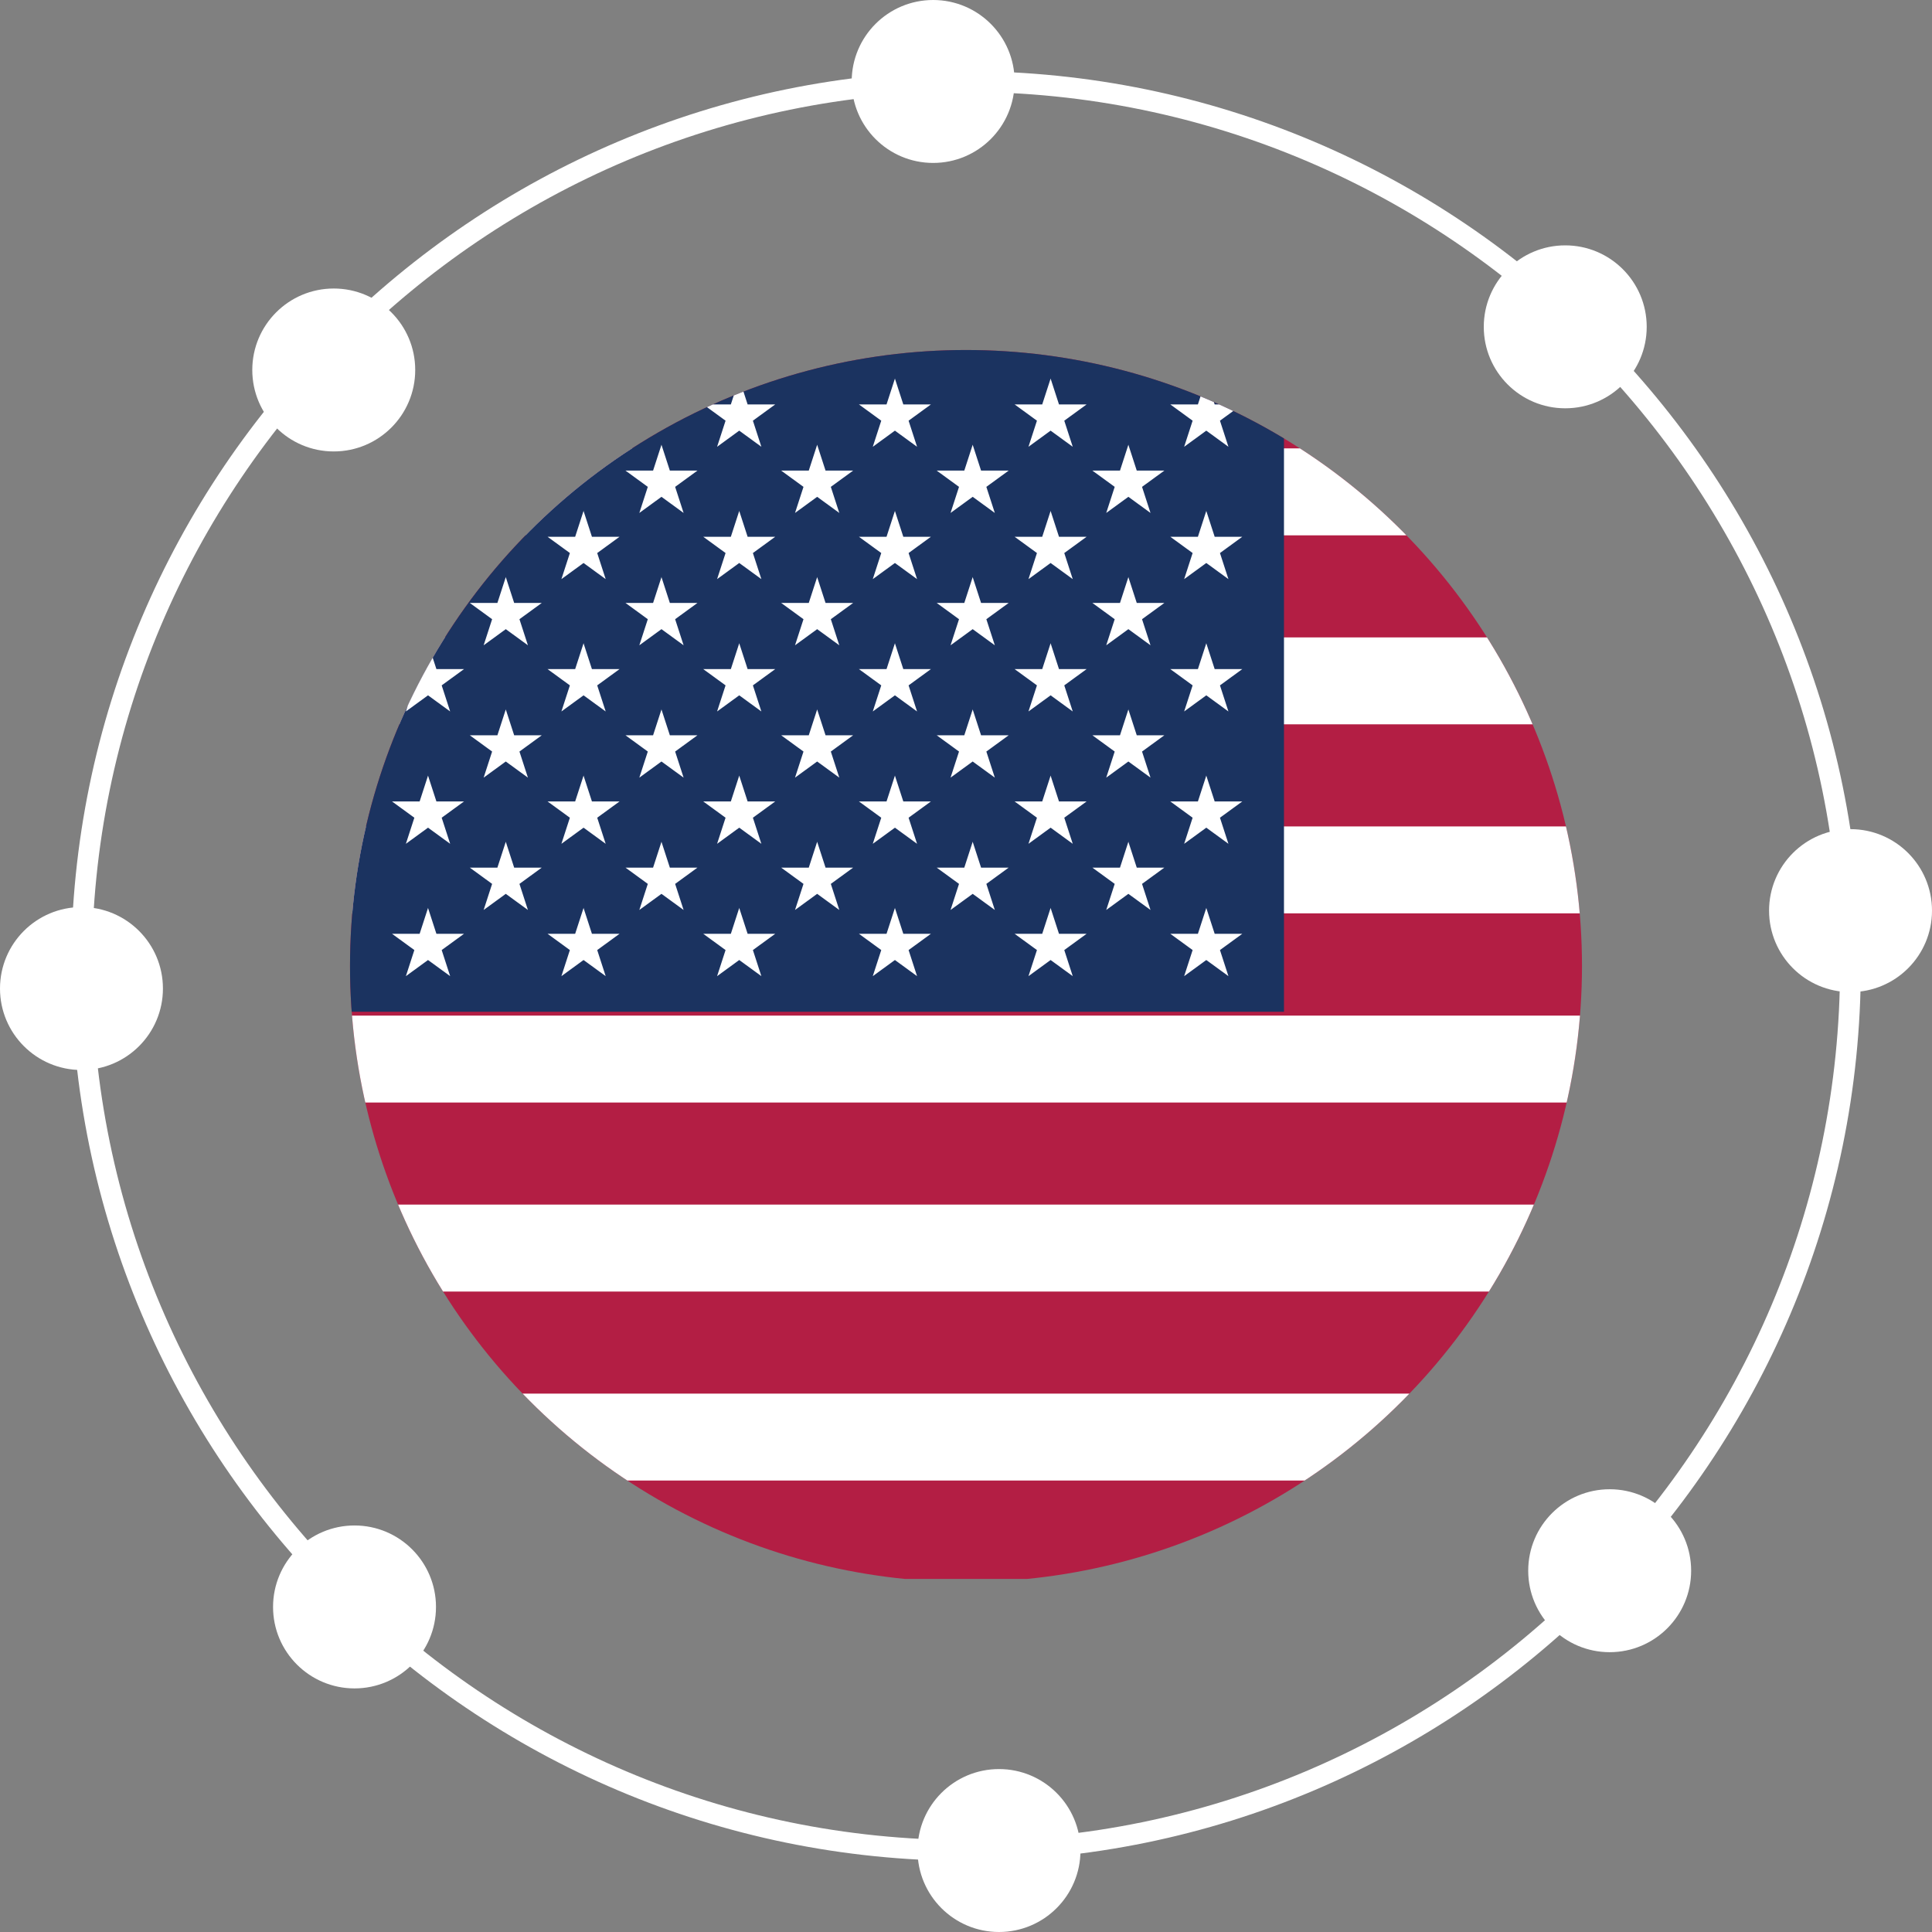 <svg viewBox="0 0 120 120" xmlns:xlink="http://www.w3.org/1999/xlink" xmlns="http://www.w3.org/2000/svg" data-name="Layer 2" id="Layer_2">
  <rect x="0" y="0" width="120" height="120" fill="#808080" stroke="none"/>
  <defs>
    <style>
      .cls-1 {
        fill: #fff;
      }

      .cls-2 {
        fill: #1b3360;
      }

      .cls-3 {
        fill: none;
      }

      .cls-4 {
        fill: #b31e44;
      }

      .cls-5 {
        clip-path: url(#clippath);
      }
    </style>
    <clipPath id="clippath">
      <circle r="38.26" cy="60" cx="60" class="cls-3"></circle>
    </clipPath>
  </defs>
  <g data-name="Layer 1" id="Layer_1-2">
    <g>
      <g>
        <path d="M60,115.58c-30.64,0-55.58-24.93-55.58-55.58S29.36,4.42,60,4.42s55.58,24.93,55.58,55.58-24.93,55.58-55.58,55.58ZM60,5.71C30.06,5.71,5.71,30.06,5.71,60s24.36,54.29,54.29,54.29,54.29-24.36,54.29-54.29S89.94,5.71,60,5.71Z" class="cls-1"></path>
        <circle r="5.06" cy="5.06" cx="57.96" class="cls-1"></circle>
        <circle r="5.06" cy="20.3" cx="97.22" class="cls-1"></circle>
        <circle r="5.06" cy="97.56" cx="99.98" class="cls-1"></circle>
        <circle r="5.06" cy="114.94" cx="62.05" class="cls-1"></circle>
        <circle r="5.06" cy="99.81" cx="22.02" class="cls-1"></circle>
        <circle r="5.06" cy="61.4" cx="5.06" class="cls-1"></circle>
        <circle r="5.06" cy="22.98" cx="20.73" class="cls-1"></circle>
        <circle r="5.06" cy="56.56" cx="114.94" class="cls-1"></circle>
      </g>
      <g class="cls-5">
        <g>
          <path d="M21.74,21.74h145.02v76.33H21.74" class="cls-4"></path>
          <g>
            <path d="M21.74,30.55h145.02M166.76,42.29H21.74M21.74,54.03h145.02M166.76,65.78H21.74M21.74,77.52h145.02M166.76,89.26H21.74"></path>
            <path d="M166.77,91.96H21.74v-5.4h145.02v5.4ZM166.77,80.22H21.74v-5.4h145.02v5.4ZM166.77,68.48H21.74v-5.4h145.02v5.4ZM166.77,56.73H21.74v-5.4h145.02v5.4ZM166.77,44.99H21.74v-5.4h145.02v5.4ZM166.77,33.25H21.74v-5.4h145.02v5.4Z" class="cls-1"></path>
          </g>
          <path d="M21.74,21.74h58.01v41.1H21.74" class="cls-2"></path>
          <g>
            <g id="s18">
              <g id="s9">
                <g id="s5">
                  <g id="s4">
                    <path d="M26.58,23.5l1.38,4.25-3.61-2.63h4.47l-3.61,2.63,1.38-4.25Z" class="cls-1" id="s"></path>
                    <path d="M26.58,31.72l1.38,4.25-3.61-2.63h4.47l-3.61,2.63,1.38-4.25Z" class="cls-1" data-name="s" id="s-2"></path>
                    <path d="M26.58,39.94l1.38,4.25-3.61-2.63h4.47l-3.61,2.63,1.38-4.25Z" class="cls-1" data-name="s" id="s-3"></path>
                    <path d="M26.58,48.16l1.38,4.25-3.61-2.63h4.47l-3.61,2.63,1.38-4.25Z" class="cls-1" data-name="s" id="s-4"></path>
                  </g>
                  <path d="M26.58,56.38l1.38,4.25-3.61-2.63h4.47l-3.61,2.63,1.38-4.25Z" class="cls-1" data-name="s" id="s-5"></path>
                </g>
                <g data-name="s4" id="s4-2">
                  <path d="M31.41,27.61l1.38,4.25-3.61-2.63h4.47l-3.61,2.63,1.38-4.25Z" class="cls-1" data-name="s" id="s-6"></path>
                  <path d="M31.41,35.83l1.38,4.25-3.61-2.63h4.47l-3.61,2.63,1.38-4.25Z" class="cls-1" data-name="s" id="s-7"></path>
                  <path d="M31.41,44.05l1.38,4.25-3.61-2.63h4.47l-3.61,2.63,1.38-4.25Z" class="cls-1" data-name="s" id="s-8"></path>
                  <path d="M31.41,52.27l1.38,4.25-3.61-2.63h4.47l-3.61,2.63,1.38-4.25Z" class="cls-1" data-name="s" id="s-9"></path>
                </g>
              </g>
              <g data-name="s9" id="s9-2">
                <g data-name="s5" id="s5-2">
                  <g data-name="s4" id="s4-3">
                    <path d="M36.24,23.5l1.38,4.25-3.61-2.63h4.47l-3.61,2.63,1.38-4.25Z" class="cls-1" data-name="s" id="s-10"></path>
                    <path d="M36.24,31.72l1.38,4.25-3.61-2.63h4.47l-3.61,2.63,1.38-4.25Z" class="cls-1" data-name="s" id="s-11"></path>
                    <path d="M36.24,39.94l1.38,4.25-3.61-2.63h4.47l-3.61,2.63,1.38-4.25Z" class="cls-1" data-name="s" id="s-12"></path>
                    <path d="M36.24,48.16l1.38,4.25-3.61-2.63h4.47l-3.61,2.63,1.38-4.25Z" class="cls-1" data-name="s" id="s-13"></path>
                  </g>
                  <path d="M36.24,56.38l1.38,4.25-3.61-2.63h4.47l-3.61,2.63,1.38-4.25Z" class="cls-1" data-name="s" id="s-14"></path>
                </g>
                <g data-name="s4" id="s4-4">
                  <path d="M41.08,27.61l1.38,4.25-3.61-2.63h4.47l-3.61,2.63,1.38-4.25Z" class="cls-1" data-name="s" id="s-15"></path>
                  <path d="M41.08,35.83l1.38,4.25-3.61-2.63h4.47l-3.61,2.63,1.38-4.25Z" class="cls-1" data-name="s" id="s-16"></path>
                  <path d="M41.08,44.05l1.38,4.25-3.61-2.63h4.47l-3.61,2.63,1.38-4.25Z" class="cls-1" data-name="s" id="s-17"></path>
                  <path d="M41.08,52.27l1.38,4.25-3.61-2.63h4.47l-3.61,2.63,1.38-4.25Z" class="cls-1" data-name="s" id="s-18"></path>
                </g>
              </g>
            </g>
            <g data-name="s18" id="s18-2">
              <g data-name="s9" id="s9-3">
                <g data-name="s5" id="s5-3">
                  <g data-name="s4" id="s4-5">
                    <path d="M45.91,23.5l1.38,4.25-3.61-2.63h4.47l-3.61,2.63,1.38-4.25Z" class="cls-1" data-name="s" id="s-19"></path>
                    <path d="M45.91,31.72l1.38,4.25-3.61-2.63h4.47l-3.61,2.63,1.38-4.25Z" class="cls-1" data-name="s" id="s-20"></path>
                    <path d="M45.91,39.94l1.38,4.25-3.61-2.63h4.47l-3.61,2.63,1.38-4.25Z" class="cls-1" data-name="s" id="s-21"></path>
                    <path d="M45.91,48.16l1.38,4.25-3.61-2.63h4.47l-3.61,2.63,1.38-4.25Z" class="cls-1" data-name="s" id="s-22"></path>
                  </g>
                  <path d="M45.91,56.38l1.38,4.25-3.61-2.63h4.47l-3.61,2.63,1.38-4.25Z" class="cls-1" data-name="s" id="s-23"></path>
                </g>
                <g data-name="s4" id="s4-6">
                  <path d="M50.75,27.61l1.38,4.25-3.61-2.63h4.47l-3.61,2.63,1.38-4.25Z" class="cls-1" data-name="s" id="s-24"></path>
                  <path d="M50.75,35.83l1.38,4.25-3.61-2.63h4.47l-3.61,2.63,1.38-4.25Z" class="cls-1" data-name="s" id="s-25"></path>
                  <path d="M50.75,44.05l1.38,4.25-3.61-2.63h4.47l-3.61,2.63,1.38-4.25Z" class="cls-1" data-name="s" id="s-26"></path>
                  <path d="M50.75,52.27l1.38,4.25-3.61-2.63h4.47l-3.61,2.63,1.38-4.25Z" class="cls-1" data-name="s" id="s-27"></path>
                </g>
              </g>
              <g data-name="s9" id="s9-4">
                <g data-name="s5" id="s5-4">
                  <g data-name="s4" id="s4-7">
                    <path d="M55.58,23.5l1.38,4.25-3.61-2.63h4.47l-3.61,2.63,1.38-4.25Z" class="cls-1" data-name="s" id="s-28"></path>
                    <path d="M55.58,31.72l1.38,4.25-3.61-2.63h4.47l-3.61,2.63,1.38-4.25Z" class="cls-1" data-name="s" id="s-29"></path>
                    <path d="M55.58,39.94l1.38,4.25-3.61-2.63h4.47l-3.61,2.63,1.38-4.25Z" class="cls-1" data-name="s" id="s-30"></path>
                    <path d="M55.58,48.16l1.38,4.25-3.61-2.63h4.47l-3.61,2.63,1.38-4.25Z" class="cls-1" data-name="s" id="s-31"></path>
                  </g>
                  <path d="M55.58,56.38l1.38,4.25-3.61-2.63h4.47l-3.61,2.63,1.38-4.25Z" class="cls-1" data-name="s" id="s-32"></path>
                </g>
                <g data-name="s4" id="s4-8">
                  <path d="M60.41,27.61l1.38,4.25-3.61-2.63h4.47l-3.61,2.63,1.38-4.25Z" class="cls-1" data-name="s" id="s-33"></path>
                  <path d="M60.41,35.83l1.38,4.25-3.61-2.63h4.47l-3.61,2.63,1.38-4.25Z" class="cls-1" data-name="s" id="s-34"></path>
                  <path d="M60.41,44.05l1.38,4.25-3.61-2.63h4.47l-3.61,2.63,1.38-4.25Z" class="cls-1" data-name="s" id="s-35"></path>
                  <path d="M60.41,52.27l1.38,4.25-3.61-2.63h4.47l-3.61,2.63,1.38-4.25Z" class="cls-1" data-name="s" id="s-36"></path>
                </g>
              </g>
            </g>
            <g data-name="s9" id="s9-5">
              <g data-name="s5" id="s5-5">
                <g data-name="s4" id="s4-9">
                  <path d="M65.25,23.5l1.38,4.25-3.61-2.63h4.47l-3.61,2.63,1.38-4.25Z" class="cls-1" data-name="s" id="s-37"></path>
                  <path d="M65.25,31.72l1.38,4.25-3.61-2.63h4.47l-3.61,2.63,1.38-4.25Z" class="cls-1" data-name="s" id="s-38"></path>
                  <path d="M65.25,39.94l1.38,4.25-3.61-2.63h4.47l-3.61,2.63,1.38-4.25Z" class="cls-1" data-name="s" id="s-39"></path>
                  <path d="M65.25,48.16l1.38,4.25-3.61-2.63h4.47l-3.61,2.63,1.38-4.25Z" class="cls-1" data-name="s" id="s-40"></path>
                </g>
                <path d="M65.25,56.38l1.38,4.25-3.61-2.63h4.47l-3.61,2.63,1.38-4.25Z" class="cls-1" data-name="s" id="s-41"></path>
              </g>
              <g data-name="s4" id="s4-10">
                <path d="M70.08,27.61l1.38,4.25-3.61-2.63h4.47l-3.61,2.63,1.38-4.25Z" class="cls-1" data-name="s" id="s-42"></path>
                <path d="M70.08,35.83l1.38,4.25-3.61-2.63h4.47l-3.61,2.63,1.38-4.25Z" class="cls-1" data-name="s" id="s-43"></path>
                <path d="M70.08,44.05l1.38,4.25-3.61-2.63h4.47l-3.61,2.63,1.38-4.25Z" class="cls-1" data-name="s" id="s-44"></path>
                <path d="M70.08,52.27l1.38,4.25-3.61-2.63h4.47l-3.61,2.63,1.38-4.25Z" class="cls-1" data-name="s" id="s-45"></path>
              </g>
            </g>
            <g data-name="s5" id="s5-6">
              <g data-name="s4" id="s4-11">
                <path d="M74.92,23.5l1.38,4.25-3.61-2.63h4.47l-3.61,2.63,1.38-4.25Z" class="cls-1" data-name="s" id="s-46"></path>
                <path d="M74.92,31.72l1.38,4.25-3.61-2.63h4.47l-3.61,2.63,1.38-4.25Z" class="cls-1" data-name="s" id="s-47"></path>
                <path d="M74.92,39.94l1.38,4.25-3.61-2.63h4.47l-3.61,2.63,1.38-4.25Z" class="cls-1" data-name="s" id="s-48"></path>
                <path d="M74.92,48.16l1.38,4.25-3.61-2.63h4.47l-3.61,2.63,1.38-4.25Z" class="cls-1" data-name="s" id="s-49"></path>
              </g>
              <path d="M74.92,56.38l1.38,4.25-3.61-2.63h4.47l-3.61,2.63,1.38-4.25Z" class="cls-1" data-name="s" id="s-50"></path>
            </g>
          </g>
        </g>
      </g>
    </g>
  </g>
</svg>